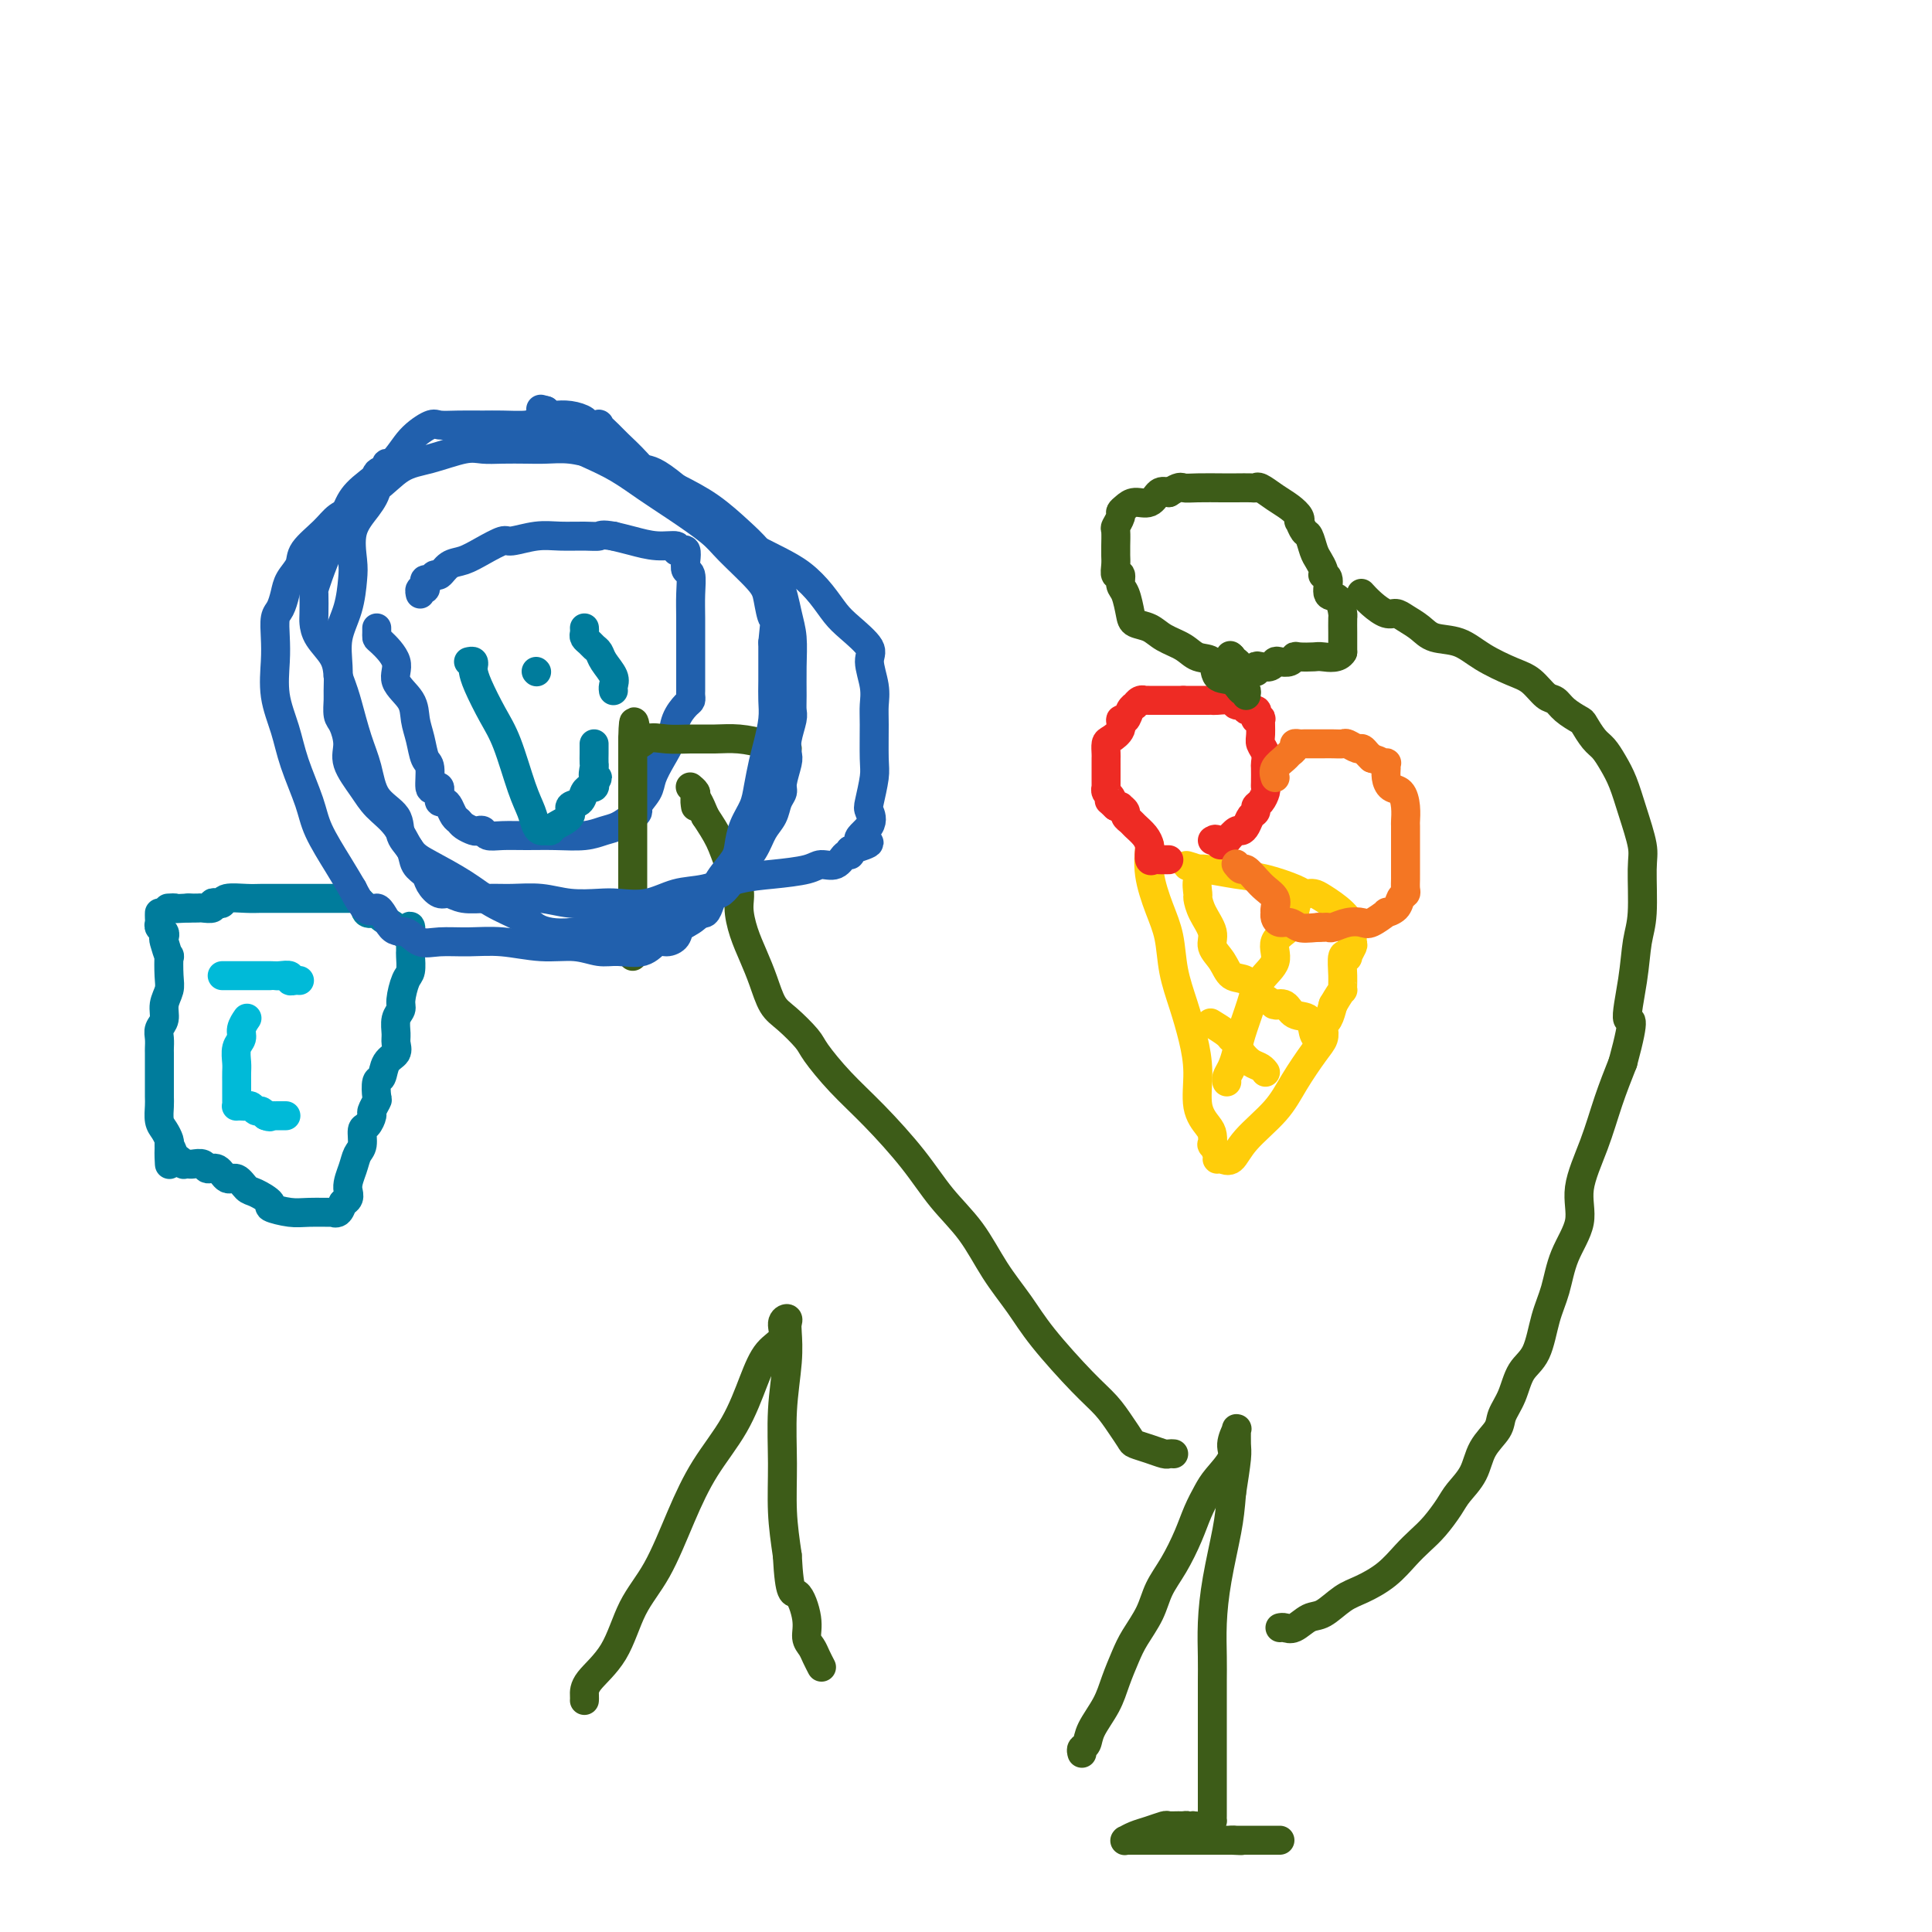 <svg viewBox='0 0 400 400' version='1.1' xmlns='http://www.w3.org/2000/svg' xmlns:xlink='http://www.w3.org/1999/xlink'><g fill='none' stroke='#007C9C' stroke-width='6' stroke-linecap='round' stroke-linejoin='round'><path d='M33,189c-0.008,0.334 -0.016,0.667 0,1c0.016,0.333 0.056,0.664 0,1c-0.056,0.336 -0.207,0.677 0,1c0.207,0.323 0.774,0.629 1,1c0.226,0.371 0.113,0.806 0,1c-0.113,0.194 -0.225,0.148 0,1c0.225,0.852 0.788,2.601 1,3c0.212,0.399 0.072,-0.553 0,0c-0.072,0.553 -0.076,2.609 0,4c0.076,1.391 0.230,2.116 0,3c-0.230,0.884 -0.846,1.929 -1,3c-0.154,1.071 0.155,2.170 0,3c-0.155,0.830 -0.774,1.391 -1,2c-0.226,0.609 -0.061,1.266 0,2c0.061,0.734 0.016,1.547 0,2c-0.016,0.453 -0.004,0.548 0,1c0.004,0.452 0.001,1.261 0,2c-0.001,0.739 -0.001,1.409 0,2c0.001,0.591 0.003,1.103 0,2c-0.003,0.897 -0.011,2.181 0,3c0.011,0.819 0.042,1.175 0,2c-0.042,0.825 -0.155,2.118 0,3c0.155,0.882 0.580,1.353 1,2c0.420,0.647 0.834,1.471 1,2c0.166,0.529 0.083,0.765 0,1'/><path d='M35,237c0.260,7.603 -0.089,2.612 0,1c0.089,-1.612 0.616,0.157 1,1c0.384,0.843 0.627,0.762 1,1c0.373,0.238 0.878,0.795 1,1c0.122,0.205 -0.137,0.059 0,0c0.137,-0.059 0.670,-0.032 1,0c0.330,0.032 0.459,0.069 1,0c0.541,-0.069 1.496,-0.245 2,0c0.504,0.245 0.558,0.910 1,1c0.442,0.090 1.271,-0.394 2,0c0.729,0.394 1.356,1.668 2,2c0.644,0.332 1.304,-0.276 2,0c0.696,0.276 1.428,1.437 2,2c0.572,0.563 0.982,0.529 2,1c1.018,0.471 2.642,1.447 3,2c0.358,0.553 -0.550,0.684 0,1c0.550,0.316 2.557,0.818 4,1c1.443,0.182 2.323,0.043 4,0c1.677,-0.043 4.150,0.009 5,0c0.850,-0.009 0.075,-0.079 0,0c-0.075,0.079 0.550,0.308 1,0c0.450,-0.308 0.725,-1.154 1,-2'/><path d='M71,249c1.879,-0.790 1.077,-1.763 1,-3c-0.077,-1.237 0.570,-2.736 1,-4c0.430,-1.264 0.641,-2.293 1,-3c0.359,-0.707 0.866,-1.091 1,-2c0.134,-0.909 -0.104,-2.342 0,-3c0.104,-0.658 0.550,-0.541 1,-1c0.450,-0.459 0.904,-1.493 1,-2c0.096,-0.507 -0.167,-0.487 0,-1c0.167,-0.513 0.765,-1.559 1,-2c0.235,-0.441 0.109,-0.278 0,-1c-0.109,-0.722 -0.201,-2.329 0,-3c0.201,-0.671 0.695,-0.405 1,-1c0.305,-0.595 0.420,-2.050 1,-3c0.580,-0.950 1.623,-1.396 2,-2c0.377,-0.604 0.086,-1.367 0,-2c-0.086,-0.633 0.032,-1.136 0,-2c-0.032,-0.864 -0.215,-2.089 0,-3c0.215,-0.911 0.828,-1.509 1,-2c0.172,-0.491 -0.098,-0.877 0,-2c0.098,-1.123 0.562,-2.983 1,-4c0.438,-1.017 0.849,-1.191 1,-2c0.151,-0.809 0.040,-2.255 0,-3c-0.040,-0.745 -0.011,-0.791 0,-1c0.011,-0.209 0.003,-0.582 0,-1c-0.003,-0.418 -0.001,-0.882 0,-1c0.001,-0.118 0.000,0.109 0,0c-0.000,-0.109 -0.000,-0.555 0,-1'/><path d='M85,194c0.312,-3.906 -0.407,-1.672 -1,-1c-0.593,0.672 -1.061,-0.219 -2,-1c-0.939,-0.781 -2.350,-1.453 -3,-2c-0.650,-0.547 -0.538,-0.970 -1,-1c-0.462,-0.030 -1.498,0.332 -2,0c-0.502,-0.332 -0.469,-1.357 -1,-2c-0.531,-0.643 -1.626,-0.904 -2,-1c-0.374,-0.096 -0.029,-0.026 0,0c0.029,0.026 -0.260,0.007 -1,0c-0.740,-0.007 -1.930,-0.002 -3,0c-1.070,0.002 -2.019,0.000 -3,0c-0.981,-0.000 -1.993,0.000 -3,0c-1.007,-0.000 -2.007,-0.001 -3,0c-0.993,0.001 -1.978,0.004 -3,0c-1.022,-0.004 -2.080,-0.015 -3,0c-0.920,0.015 -1.701,0.056 -3,0c-1.299,-0.056 -3.117,-0.207 -4,0c-0.883,0.207 -0.832,0.774 -1,1c-0.168,0.226 -0.555,0.113 -1,0c-0.445,-0.113 -0.948,-0.226 -1,0c-0.052,0.226 0.347,0.793 0,1c-0.347,0.207 -1.440,0.056 -2,0c-0.560,-0.056 -0.589,-0.016 -1,0c-0.411,0.016 -1.206,0.008 -2,0'/><path d='M39,188c-5.881,0.310 -3.583,0.083 -3,0c0.583,-0.083 -0.548,-0.024 -1,0c-0.452,0.024 -0.226,0.012 0,0'/></g>
<g fill='none' stroke='#00BAD8' stroke-width='6' stroke-linecap='round' stroke-linejoin='round'><path d='M46,202c0.467,-0.000 0.934,-0.000 1,0c0.066,0.000 -0.269,0.000 0,0c0.269,-0.000 1.144,-0.000 2,0c0.856,0.000 1.695,0.000 2,0c0.305,-0.000 0.075,-0.001 1,0c0.925,0.001 3.003,0.004 4,0c0.997,-0.004 0.911,-0.015 1,0c0.089,0.015 0.353,0.057 1,0c0.647,-0.057 1.676,-0.211 2,0c0.324,0.211 -0.057,0.789 0,1c0.057,0.211 0.551,0.057 1,0c0.449,-0.057 0.852,-0.015 1,0c0.148,0.015 0.042,0.004 0,0c-0.042,-0.004 -0.021,-0.002 0,0'/><path d='M51,211c0.121,-0.176 0.243,-0.353 0,0c-0.243,0.353 -0.850,1.235 -1,2c-0.150,0.765 0.156,1.414 0,2c-0.156,0.586 -0.774,1.111 -1,2c-0.226,0.889 -0.061,2.143 0,3c0.061,0.857 0.016,1.315 0,2c-0.016,0.685 -0.005,1.595 0,2c0.005,0.405 0.004,0.305 0,1c-0.004,0.695 -0.012,2.187 0,3c0.012,0.813 0.045,0.949 0,1c-0.045,0.051 -0.167,0.018 0,0c0.167,-0.018 0.622,-0.020 1,0c0.378,0.020 0.679,0.060 1,0c0.321,-0.060 0.663,-0.222 1,0c0.337,0.222 0.668,0.829 1,1c0.332,0.171 0.666,-0.094 1,0c0.334,0.094 0.667,0.547 1,1'/><path d='M55,231c1.162,0.464 1.068,0.124 1,0c-0.068,-0.124 -0.111,-0.033 0,0c0.111,0.033 0.376,0.009 1,0c0.624,-0.009 1.607,-0.003 2,0c0.393,0.003 0.197,0.001 0,0'/></g>
<g fill='none' stroke='#2160AD' stroke-width='6' stroke-linecap='round' stroke-linejoin='round'><path d='M78,130c0.004,0.314 0.009,0.628 0,1c-0.009,0.372 -0.030,0.801 0,1c0.030,0.199 0.112,0.167 1,1c0.888,0.833 2.581,2.532 3,4c0.419,1.468 -0.435,2.705 0,4c0.435,1.295 2.159,2.648 3,4c0.841,1.352 0.799,2.703 1,4c0.201,1.297 0.645,2.540 1,4c0.355,1.460 0.621,3.136 1,4c0.379,0.864 0.872,0.914 1,2c0.128,1.086 -0.109,3.208 0,4c0.109,0.792 0.564,0.255 1,0c0.436,-0.255 0.852,-0.226 1,0c0.148,0.226 0.029,0.651 0,1c-0.029,0.349 0.034,0.622 0,1c-0.034,0.378 -0.163,0.861 0,1c0.163,0.139 0.620,-0.065 1,0c0.380,0.065 0.683,0.399 1,1c0.317,0.601 0.648,1.468 1,2c0.352,0.532 0.725,0.730 1,1c0.275,0.270 0.454,0.612 1,1c0.546,0.388 1.460,0.822 2,1c0.540,0.178 0.705,0.100 1,0c0.295,-0.100 0.720,-0.223 1,0c0.280,0.223 0.416,0.793 1,1c0.584,0.207 1.615,0.052 3,0c1.385,-0.052 3.122,-0.002 5,0c1.878,0.002 3.895,-0.044 6,0c2.105,0.044 4.296,0.177 6,0c1.704,-0.177 2.920,-0.663 4,-1c1.080,-0.337 2.023,-0.525 3,-1c0.977,-0.475 1.989,-1.238 3,-2'/><path d='M131,169c1.662,-0.925 0.816,-1.237 1,-2c0.184,-0.763 1.396,-1.978 2,-3c0.604,-1.022 0.599,-1.850 1,-3c0.401,-1.150 1.207,-2.623 2,-4c0.793,-1.377 1.571,-2.659 2,-4c0.429,-1.341 0.507,-2.741 1,-4c0.493,-1.259 1.400,-2.379 2,-3c0.600,-0.621 0.893,-0.745 1,-1c0.107,-0.255 0.029,-0.642 0,-1c-0.029,-0.358 -0.008,-0.688 0,-1c0.008,-0.312 0.002,-0.606 0,-1c-0.002,-0.394 -0.001,-0.887 0,-2c0.001,-1.113 0.001,-2.845 0,-4c-0.001,-1.155 -0.004,-1.734 0,-3c0.004,-1.266 0.015,-3.220 0,-5c-0.015,-1.780 -0.056,-3.384 0,-5c0.056,-1.616 0.209,-3.242 0,-4c-0.209,-0.758 -0.778,-0.647 -1,-1c-0.222,-0.353 -0.095,-1.170 0,-2c0.095,-0.830 0.158,-1.672 0,-2c-0.158,-0.328 -0.538,-0.144 -1,0c-0.462,0.144 -1.008,0.246 -1,0c0.008,-0.246 0.569,-0.839 0,-1c-0.569,-0.161 -2.269,0.111 -4,0c-1.731,-0.111 -3.495,-0.603 -5,-1c-1.505,-0.397 -2.753,-0.698 -4,-1'/><path d='M127,111c-2.574,-0.463 -2.507,-0.120 -3,0c-0.493,0.120 -1.544,0.017 -3,0c-1.456,-0.017 -3.316,0.054 -5,0c-1.684,-0.054 -3.192,-0.232 -5,0c-1.808,0.232 -3.916,0.873 -5,1c-1.084,0.127 -1.145,-0.259 -2,0c-0.855,0.259 -2.505,1.165 -4,2c-1.495,0.835 -2.834,1.601 -4,2c-1.166,0.399 -2.158,0.432 -3,1c-0.842,0.568 -1.532,1.672 -2,2c-0.468,0.328 -0.713,-0.118 -1,0c-0.287,0.118 -0.617,0.801 -1,1c-0.383,0.199 -0.821,-0.087 -1,0c-0.179,0.087 -0.101,0.545 0,1c0.101,0.455 0.223,0.905 0,1c-0.223,0.095 -0.791,-0.167 -1,0c-0.209,0.167 -0.060,0.762 0,1c0.060,0.238 0.030,0.119 0,0'/></g>
<g fill='none' stroke='#007C9C' stroke-width='6' stroke-linecap='round' stroke-linejoin='round'><path d='M97,137c0.420,-0.096 0.839,-0.193 1,0c0.161,0.193 0.062,0.675 0,1c-0.062,0.325 -0.088,0.491 0,1c0.088,0.509 0.289,1.360 1,3c0.711,1.640 1.931,4.068 3,6c1.069,1.932 1.988,3.369 3,6c1.012,2.631 2.116,6.456 3,9c0.884,2.544 1.547,3.807 2,5c0.453,1.193 0.696,2.318 1,3c0.304,0.682 0.668,0.923 1,1c0.332,0.077 0.633,-0.011 1,0c0.367,0.011 0.799,0.120 1,0c0.201,-0.120 0.172,-0.470 1,-1c0.828,-0.530 2.513,-1.242 3,-2c0.487,-0.758 -0.224,-1.562 0,-2c0.224,-0.438 1.384,-0.509 2,-1c0.616,-0.491 0.687,-1.402 1,-2c0.313,-0.598 0.867,-0.882 1,-1c0.133,-0.118 -0.157,-0.070 0,0c0.157,0.070 0.759,0.163 1,0c0.241,-0.163 0.120,-0.581 0,-1'/><path d='M123,162c1.392,-1.661 0.373,-0.812 0,-1c-0.373,-0.188 -0.100,-1.413 0,-2c0.100,-0.587 0.027,-0.536 0,-1c-0.027,-0.464 -0.007,-1.444 0,-2c0.007,-0.556 0.002,-0.688 0,-1c-0.002,-0.312 -0.001,-0.803 0,-1c0.001,-0.197 0.000,-0.098 0,0'/><path d='M121,130c0.024,0.333 0.048,0.666 0,1c-0.048,0.334 -0.169,0.669 0,1c0.169,0.331 0.627,0.659 1,1c0.373,0.341 0.660,0.697 1,1c0.340,0.303 0.732,0.554 1,1c0.268,0.446 0.412,1.086 1,2c0.588,0.914 1.622,2.101 2,3c0.378,0.899 0.102,1.511 0,2c-0.102,0.489 -0.029,0.854 0,1c0.029,0.146 0.015,0.073 0,0'/><path d='M111,139c0.000,0.000 0.100,0.100 0.1,0.1'/></g>
<g fill='none' stroke='#FFCD0A' stroke-width='6' stroke-linecap='round' stroke-linejoin='round'><path d='M238,175c-0.012,0.527 -0.024,1.055 0,1c0.024,-0.055 0.086,-0.691 0,0c-0.086,0.691 -0.318,2.710 0,5c0.318,2.290 1.188,4.851 2,7c0.812,2.149 1.567,3.885 2,6c0.433,2.115 0.545,4.610 1,7c0.455,2.390 1.253,4.675 2,7c0.747,2.325 1.444,4.691 2,7c0.556,2.309 0.972,4.560 1,7c0.028,2.440 -0.333,5.069 0,7c0.333,1.931 1.361,3.165 2,4c0.639,0.835 0.889,1.271 1,2c0.111,0.729 0.085,1.750 0,2c-0.085,0.250 -0.227,-0.270 0,0c0.227,0.270 0.823,1.330 1,2c0.177,0.670 -0.066,0.950 0,1c0.066,0.050 0.442,-0.130 1,0c0.558,0.130 1.297,0.568 2,0c0.703,-0.568 1.369,-2.144 3,-4c1.631,-1.856 4.227,-3.992 6,-6c1.773,-2.008 2.723,-3.886 4,-6c1.277,-2.114 2.881,-4.463 4,-6c1.119,-1.537 1.753,-2.263 2,-3c0.247,-0.737 0.107,-1.486 0,-2c-0.107,-0.514 -0.183,-0.792 0,-1c0.183,-0.208 0.624,-0.345 1,-1c0.376,-0.655 0.688,-1.827 1,-3'/><path d='M276,208c2.305,-3.965 2.067,-2.879 2,-3c-0.067,-0.121 0.039,-1.451 0,-3c-0.039,-1.549 -0.221,-3.317 0,-4c0.221,-0.683 0.844,-0.282 1,0c0.156,0.282 -0.155,0.444 0,0c0.155,-0.444 0.775,-1.493 1,-2c0.225,-0.507 0.056,-0.470 0,-1c-0.056,-0.530 -0.000,-1.627 0,-2c0.000,-0.373 -0.055,-0.023 0,0c0.055,0.023 0.221,-0.281 0,-1c-0.221,-0.719 -0.829,-1.853 -2,-3c-1.171,-1.147 -2.905,-2.307 -4,-3c-1.095,-0.693 -1.550,-0.920 -2,-1c-0.450,-0.080 -0.895,-0.014 -1,0c-0.105,0.014 0.130,-0.023 0,0c-0.130,0.023 -0.626,0.108 -1,0c-0.374,-0.108 -0.626,-0.407 -2,-1c-1.374,-0.593 -3.871,-1.479 -6,-2c-2.129,-0.521 -3.891,-0.675 -6,-1c-2.109,-0.325 -4.565,-0.819 -6,-1c-1.435,-0.181 -1.848,-0.049 -2,0c-0.152,0.049 -0.043,0.014 0,0c0.043,-0.014 0.022,-0.007 0,0'/><path d='M248,180c-4.641,-1.467 -1.242,-0.634 0,0c1.242,0.634 0.327,1.068 0,2c-0.327,0.932 -0.065,2.360 0,3c0.065,0.640 -0.067,0.491 0,1c0.067,0.509 0.335,1.674 1,3c0.665,1.326 1.728,2.812 2,4c0.272,1.188 -0.248,2.079 0,3c0.248,0.921 1.265,1.872 2,3c0.735,1.128 1.188,2.432 2,3c0.812,0.568 1.981,0.402 3,1c1.019,0.598 1.887,1.962 3,3c1.113,1.038 2.471,1.749 3,2c0.529,0.251 0.229,0.040 0,0c-0.229,-0.040 -0.388,0.091 0,0c0.388,-0.091 1.323,-0.403 2,0c0.677,0.403 1.096,1.519 2,2c0.904,0.481 2.294,0.325 3,1c0.706,0.675 0.729,2.182 1,3c0.271,0.818 0.792,0.948 1,1c0.208,0.052 0.104,0.026 0,0'/><path d='M251,212c-0.318,-0.195 -0.636,-0.390 0,0c0.636,0.390 2.225,1.364 3,2c0.775,0.636 0.735,0.934 1,1c0.265,0.066 0.834,-0.099 1,0c0.166,0.099 -0.071,0.461 0,1c0.071,0.539 0.450,1.255 1,2c0.550,0.745 1.271,1.519 2,2c0.729,0.481 1.465,0.668 2,1c0.535,0.332 0.867,0.809 1,1c0.133,0.191 0.066,0.095 0,0'/><path d='M269,185c-0.029,0.102 -0.058,0.203 0,0c0.058,-0.203 0.204,-0.712 0,0c-0.204,0.712 -0.758,2.643 -1,4c-0.242,1.357 -0.172,2.139 -1,3c-0.828,0.861 -2.554,1.801 -3,3c-0.446,1.199 0.389,2.656 0,4c-0.389,1.344 -2.002,2.576 -3,4c-0.998,1.424 -1.381,3.039 -2,5c-0.619,1.961 -1.472,4.266 -2,6c-0.528,1.734 -0.730,2.895 -1,4c-0.270,1.105 -0.608,2.152 -1,3c-0.392,0.848 -0.836,1.498 -1,2c-0.164,0.502 -0.047,0.858 0,1c0.047,0.142 0.023,0.071 0,0'/></g>
<g fill='none' stroke='#EE2B24' stroke-width='6' stroke-linecap='round' stroke-linejoin='round'><path d='M242,178c-0.332,-0.004 -0.663,-0.009 -1,0c-0.337,0.009 -0.679,0.030 -1,0c-0.321,-0.030 -0.622,-0.113 -1,0c-0.378,0.113 -0.833,0.420 -1,0c-0.167,-0.420 -0.047,-1.568 0,-2c0.047,-0.432 0.020,-0.147 0,0c-0.020,0.147 -0.032,0.156 0,0c0.032,-0.156 0.110,-0.476 0,-1c-0.110,-0.524 -0.407,-1.254 -1,-2c-0.593,-0.746 -1.483,-1.510 -2,-2c-0.517,-0.490 -0.659,-0.706 -1,-1c-0.341,-0.294 -0.879,-0.667 -1,-1c-0.121,-0.333 0.174,-0.625 0,-1c-0.174,-0.375 -0.816,-0.832 -1,-1c-0.184,-0.168 0.090,-0.048 0,0c-0.090,0.048 -0.545,0.024 -1,0'/><path d='M231,167c-1.944,-1.879 -1.306,-1.076 -1,-1c0.306,0.076 0.278,-0.573 0,-1c-0.278,-0.427 -0.807,-0.630 -1,-1c-0.193,-0.370 -0.052,-0.907 0,-1c0.052,-0.093 0.014,0.259 0,0c-0.014,-0.259 -0.004,-1.131 0,-2c0.004,-0.869 0.001,-1.737 0,-2c-0.001,-0.263 -0.001,0.080 0,0c0.001,-0.080 0.002,-0.584 0,-1c-0.002,-0.416 -0.007,-0.744 0,-1c0.007,-0.256 0.025,-0.441 0,-1c-0.025,-0.559 -0.095,-1.493 0,-2c0.095,-0.507 0.354,-0.587 1,-1c0.646,-0.413 1.680,-1.158 2,-2c0.320,-0.842 -0.073,-1.780 0,-2c0.073,-0.220 0.611,0.277 1,0c0.389,-0.277 0.630,-1.328 1,-2c0.370,-0.672 0.868,-0.965 1,-1c0.132,-0.035 -0.104,0.187 0,0c0.104,-0.187 0.547,-0.782 1,-1c0.453,-0.218 0.916,-0.058 1,0c0.084,0.058 -0.210,0.016 0,0c0.210,-0.016 0.924,-0.004 1,0c0.076,0.004 -0.485,0.001 0,0c0.485,-0.001 2.015,-0.000 3,0c0.985,0.000 1.424,0.000 2,0c0.576,-0.000 1.288,-0.000 2,0'/><path d='M245,145c1.813,0.000 1.846,0.000 2,0c0.154,-0.000 0.430,-0.001 1,0c0.570,0.001 1.432,0.004 2,0c0.568,-0.004 0.840,-0.016 1,0c0.160,0.016 0.209,0.061 1,0c0.791,-0.061 2.325,-0.227 3,0c0.675,0.227 0.493,0.848 1,1c0.507,0.152 1.704,-0.166 2,0c0.296,0.166 -0.309,0.816 0,1c0.309,0.184 1.533,-0.097 2,0c0.467,0.097 0.178,0.572 0,1c-0.178,0.428 -0.245,0.811 0,1c0.245,0.189 0.801,0.186 1,0c0.199,-0.186 0.039,-0.554 0,0c-0.039,0.554 0.042,2.030 0,3c-0.042,0.970 -0.207,1.433 0,2c0.207,0.567 0.787,1.237 1,2c0.213,0.763 0.058,1.618 0,2c-0.058,0.382 -0.018,0.291 0,1c0.018,0.709 0.015,2.217 0,3c-0.015,0.783 -0.042,0.840 0,1c0.042,0.160 0.152,0.423 0,1c-0.152,0.577 -0.565,1.467 -1,2c-0.435,0.533 -0.890,0.707 -1,1c-0.110,0.293 0.126,0.704 0,1c-0.126,0.296 -0.614,0.477 -1,1c-0.386,0.523 -0.671,1.388 -1,2c-0.329,0.612 -0.704,0.973 -1,1c-0.296,0.027 -0.513,-0.278 -1,0c-0.487,0.278 -1.243,1.139 -2,2'/><path d='M254,174c-1.631,1.857 -1.708,0.500 -2,0c-0.292,-0.500 -0.798,-0.143 -1,0c-0.202,0.143 -0.101,0.071 0,0'/></g>
<g fill='none' stroke='#F47623' stroke-width='6' stroke-linecap='round' stroke-linejoin='round'><path d='M264,161c-0.205,-0.643 -0.409,-1.286 0,-2c0.409,-0.714 1.433,-1.498 2,-2c0.567,-0.502 0.677,-0.723 1,-1c0.323,-0.277 0.860,-0.610 1,-1c0.140,-0.390 -0.117,-0.837 0,-1c0.117,-0.163 0.609,-0.044 1,0c0.391,0.044 0.681,0.012 1,0c0.319,-0.012 0.665,-0.003 1,0c0.335,0.003 0.657,0.001 1,0c0.343,-0.001 0.707,-0.001 1,0c0.293,0.001 0.516,0.004 1,0c0.484,-0.004 1.229,-0.016 2,0c0.771,0.016 1.569,0.060 2,0c0.431,-0.060 0.497,-0.223 1,0c0.503,0.223 1.444,0.833 2,1c0.556,0.167 0.727,-0.109 1,0c0.273,0.109 0.650,0.603 1,1c0.350,0.397 0.675,0.699 1,1'/><path d='M284,157c2.403,0.688 1.911,0.908 2,1c0.089,0.092 0.758,0.056 1,0c0.242,-0.056 0.057,-0.133 0,0c-0.057,0.133 0.013,0.475 0,1c-0.013,0.525 -0.109,1.234 0,2c0.109,0.766 0.421,1.590 1,2c0.579,0.410 1.423,0.407 2,1c0.577,0.593 0.887,1.783 1,3c0.113,1.217 0.030,2.463 0,3c-0.030,0.537 -0.008,0.366 0,1c0.008,0.634 0.002,2.072 0,3c-0.002,0.928 -0.001,1.347 0,2c0.001,0.653 -0.000,1.541 0,2c0.000,0.459 0.001,0.490 0,1c-0.001,0.510 -0.004,1.498 0,2c0.004,0.502 0.013,0.519 0,1c-0.013,0.481 -0.050,1.425 0,2c0.050,0.575 0.188,0.779 0,1c-0.188,0.221 -0.701,0.459 -1,1c-0.299,0.541 -0.383,1.385 -1,2c-0.617,0.615 -1.767,1.001 -2,1c-0.233,-0.001 0.453,-0.389 0,0c-0.453,0.389 -2.044,1.554 -3,2c-0.956,0.446 -1.278,0.172 -2,0c-0.722,-0.172 -1.843,-0.242 -3,0c-1.157,0.242 -2.351,0.797 -3,1c-0.649,0.203 -0.752,0.055 -1,0c-0.248,-0.055 -0.642,-0.016 -1,0c-0.358,0.016 -0.679,0.008 -1,0'/><path d='M273,192c-2.514,0.219 -3.301,0.265 -4,0c-0.699,-0.265 -1.312,-0.841 -2,-1c-0.688,-0.159 -1.453,0.099 -2,0c-0.547,-0.099 -0.877,-0.554 -1,-1c-0.123,-0.446 -0.039,-0.882 0,-1c0.039,-0.118 0.033,0.082 0,0c-0.033,-0.082 -0.093,-0.447 0,-1c0.093,-0.553 0.337,-1.296 0,-2c-0.337,-0.704 -1.257,-1.369 -2,-2c-0.743,-0.631 -1.310,-1.227 -2,-2c-0.690,-0.773 -1.505,-1.723 -2,-2c-0.495,-0.277 -0.672,0.118 -1,0c-0.328,-0.118 -0.808,-0.748 -1,-1c-0.192,-0.252 -0.096,-0.126 0,0'/></g>
<g fill='none' stroke='#3D5C18' stroke-width='6' stroke-linecap='round' stroke-linejoin='round'><path d='M258,144c0.076,-0.481 0.152,-0.963 0,-1c-0.152,-0.037 -0.533,0.370 -1,0c-0.467,-0.370 -1.019,-1.517 -2,-2c-0.981,-0.483 -2.391,-0.303 -3,-1c-0.609,-0.697 -0.417,-2.270 -1,-3c-0.583,-0.730 -1.943,-0.615 -3,-1c-1.057,-0.385 -1.813,-1.270 -3,-2c-1.187,-0.730 -2.804,-1.305 -4,-2c-1.196,-0.695 -1.971,-1.508 -3,-2c-1.029,-0.492 -2.313,-0.662 -3,-1c-0.687,-0.338 -0.776,-0.846 -1,-2c-0.224,-1.154 -0.582,-2.956 -1,-4c-0.418,-1.044 -0.897,-1.330 -1,-2c-0.103,-0.670 0.168,-1.724 0,-2c-0.168,-0.276 -0.777,0.226 -1,0c-0.223,-0.226 -0.059,-1.182 0,-2c0.059,-0.818 0.015,-1.499 0,-2c-0.015,-0.501 -0.000,-0.820 0,-1c0.000,-0.180 -0.015,-0.219 0,-1c0.015,-0.781 0.059,-2.303 0,-3c-0.059,-0.697 -0.221,-0.569 0,-1c0.221,-0.431 0.825,-1.420 1,-2c0.175,-0.580 -0.081,-0.751 0,-1c0.081,-0.249 0.497,-0.575 1,-1c0.503,-0.425 1.094,-0.949 2,-1c0.906,-0.051 2.129,0.371 3,0c0.871,-0.371 1.392,-1.535 2,-2c0.608,-0.465 1.304,-0.233 2,0'/><path d='M242,102c2.271,-1.464 2.447,-1.124 3,-1c0.553,0.124 1.482,0.034 3,0c1.518,-0.034 3.623,-0.011 5,0c1.377,0.011 2.024,0.009 3,0c0.976,-0.009 2.281,-0.025 3,0c0.719,0.025 0.851,0.090 1,0c0.149,-0.090 0.313,-0.335 1,0c0.687,0.335 1.896,1.251 3,2c1.104,0.749 2.103,1.332 3,2c0.897,0.668 1.693,1.420 2,2c0.307,0.580 0.124,0.988 0,1c-0.124,0.012 -0.188,-0.373 0,0c0.188,0.373 0.628,1.504 1,2c0.372,0.496 0.674,0.357 1,1c0.326,0.643 0.675,2.067 1,3c0.325,0.933 0.627,1.375 1,2c0.373,0.625 0.816,1.432 1,2c0.184,0.568 0.108,0.895 0,1c-0.108,0.105 -0.250,-0.013 0,0c0.250,0.013 0.890,0.158 1,1c0.110,0.842 -0.310,2.380 0,3c0.310,0.620 1.351,0.323 2,1c0.649,0.677 0.906,2.328 1,3c0.094,0.672 0.025,0.365 0,1c-0.025,0.635 -0.007,2.212 0,3c0.007,0.788 0.002,0.789 0,1c-0.002,0.211 -0.000,0.634 0,1c0.000,0.366 0.000,0.676 0,1c-0.000,0.324 -0.000,0.662 0,1'/><path d='M278,135c-0.830,1.465 -2.904,1.128 -4,1c-1.096,-0.128 -1.215,-0.048 -2,0c-0.785,0.048 -2.238,0.064 -3,0c-0.762,-0.064 -0.833,-0.210 -1,0c-0.167,0.210 -0.430,0.774 -1,1c-0.570,0.226 -1.449,0.112 -2,0c-0.551,-0.112 -0.775,-0.222 -1,0c-0.225,0.222 -0.451,0.777 -1,1c-0.549,0.223 -1.421,0.114 -2,0c-0.579,-0.114 -0.866,-0.235 -1,0c-0.134,0.235 -0.117,0.824 0,1c0.117,0.176 0.332,-0.061 0,0c-0.332,0.061 -1.213,0.418 -2,0c-0.787,-0.418 -1.481,-1.613 -2,-2c-0.519,-0.387 -0.863,0.032 -1,0c-0.137,-0.032 -0.069,-0.516 0,-1'/><path d='M255,136c-0.500,-0.500 -0.250,-0.250 0,0'/><path d='M121,352c-0.004,0.055 -0.008,0.109 0,0c0.008,-0.109 0.027,-0.383 0,-1c-0.027,-0.617 -0.101,-1.578 1,-3c1.101,-1.422 3.377,-3.304 5,-6c1.623,-2.696 2.594,-6.205 4,-9c1.406,-2.795 3.247,-4.875 5,-8c1.753,-3.125 3.416,-7.295 5,-11c1.584,-3.705 3.087,-6.945 5,-10c1.913,-3.055 4.235,-5.925 6,-9c1.765,-3.075 2.974,-6.355 4,-9c1.026,-2.645 1.869,-4.653 3,-6c1.131,-1.347 2.552,-2.032 3,-3c0.448,-0.968 -0.075,-2.220 0,-3c0.075,-0.780 0.748,-1.088 1,-1c0.252,0.088 0.082,0.571 0,1c-0.082,0.429 -0.075,0.803 0,2c0.075,1.197 0.219,3.216 0,6c-0.219,2.784 -0.801,6.334 -1,10c-0.199,3.666 -0.015,7.449 0,11c0.015,3.551 -0.139,6.872 0,10c0.139,3.128 0.569,6.064 1,9'/><path d='M163,322c0.483,8.992 1.190,7.473 2,8c0.810,0.527 1.723,3.101 2,5c0.277,1.899 -0.084,3.122 0,4c0.084,0.878 0.611,1.412 1,2c0.389,0.588 0.640,1.230 1,2c0.360,0.770 0.828,1.669 1,2c0.172,0.331 0.049,0.095 0,0c-0.049,-0.095 -0.025,-0.047 0,0'/><path d='M224,363c-0.104,-0.368 -0.208,-0.736 0,-1c0.208,-0.264 0.727,-0.422 1,-1c0.273,-0.578 0.298,-1.574 1,-3c0.702,-1.426 2.079,-3.283 3,-5c0.921,-1.717 1.387,-3.295 2,-5c0.613,-1.705 1.374,-3.539 2,-5c0.626,-1.461 1.116,-2.550 2,-4c0.884,-1.450 2.162,-3.262 3,-5c0.838,-1.738 1.236,-3.403 2,-5c0.764,-1.597 1.894,-3.126 3,-5c1.106,-1.874 2.189,-4.095 3,-6c0.811,-1.905 1.351,-3.496 2,-5c0.649,-1.504 1.407,-2.922 2,-4c0.593,-1.078 1.020,-1.815 2,-3c0.980,-1.185 2.511,-2.818 3,-4c0.489,-1.182 -0.065,-1.915 0,-3c0.065,-1.085 0.750,-2.523 1,-3c0.250,-0.477 0.064,0.008 0,0c-0.064,-0.008 -0.007,-0.507 0,0c0.007,0.507 -0.037,2.021 0,3c0.037,0.979 0.153,1.423 0,3c-0.153,1.577 -0.577,4.289 -1,7'/><path d='M255,309c-0.276,3.337 -0.466,5.179 -1,8c-0.534,2.821 -1.411,6.622 -2,10c-0.589,3.378 -0.890,6.333 -1,9c-0.110,2.667 -0.030,5.046 0,7c0.030,1.954 0.008,3.482 0,5c-0.008,1.518 -0.002,3.026 0,4c0.002,0.974 0.001,1.415 0,2c-0.001,0.585 -0.000,1.313 0,2c0.000,0.687 0.000,1.334 0,2c-0.000,0.666 -0.000,1.352 0,2c0.000,0.648 0.000,1.259 0,2c-0.000,0.741 -0.000,1.612 0,2c0.000,0.388 0.000,0.291 0,1c-0.000,0.709 -0.000,2.222 0,3c0.000,0.778 0.000,0.820 0,1c-0.000,0.180 -0.000,0.496 0,1c0.000,0.504 0.000,1.195 0,2c-0.000,0.805 -0.000,1.722 0,2c0.000,0.278 0.000,-0.084 0,0c-0.000,0.084 -0.002,0.615 0,1c0.002,0.385 0.006,0.625 0,1c-0.006,0.375 -0.022,0.884 0,1c0.022,0.116 0.083,-0.161 0,0c-0.083,0.161 -0.309,0.760 -1,1c-0.691,0.240 -1.845,0.120 -3,0'/><path d='M247,378c-0.793,0.464 -0.774,0.123 -1,0c-0.226,-0.123 -0.696,-0.030 -1,0c-0.304,0.030 -0.441,-0.003 -1,0c-0.559,0.003 -1.541,0.043 -2,0c-0.459,-0.043 -0.396,-0.169 -1,0c-0.604,0.169 -1.875,0.634 -3,1c-1.125,0.366 -2.102,0.634 -3,1c-0.898,0.366 -1.716,0.830 -2,1c-0.284,0.170 -0.035,0.046 0,0c0.035,-0.046 -0.144,-0.012 0,0c0.144,0.012 0.610,0.003 1,0c0.390,-0.003 0.704,-0.001 1,0c0.296,0.001 0.575,0.000 1,0c0.425,-0.000 0.997,-0.000 2,0c1.003,0.000 2.437,0.000 4,0c1.563,-0.000 3.254,-0.000 5,0c1.746,0.000 3.547,0.000 5,0c1.453,-0.000 2.558,-0.000 3,0c0.442,0.000 0.221,0.000 0,0'/><path d='M255,381c3.345,0.155 1.708,0.041 1,0c-0.708,-0.041 -0.488,-0.011 0,0c0.488,0.011 1.244,0.003 2,0c0.756,-0.003 1.513,-0.001 2,0c0.487,0.001 0.704,0.000 1,0c0.296,-0.000 0.672,-0.000 1,0c0.328,0.000 0.610,0.000 1,0c0.390,-0.000 0.888,-0.000 1,0c0.112,0.000 -0.162,0.000 0,0c0.162,-0.000 0.761,-0.000 1,0c0.239,0.000 0.120,0.000 0,0'/><path d='M265,337c0.270,-0.058 0.540,-0.117 1,0c0.460,0.117 1.111,0.408 2,0c0.889,-0.408 2.015,-1.515 3,-2c0.985,-0.485 1.828,-0.349 3,-1c1.172,-0.651 2.673,-2.089 4,-3c1.327,-0.911 2.480,-1.296 4,-2c1.520,-0.704 3.408,-1.729 5,-3c1.592,-1.271 2.886,-2.790 4,-4c1.114,-1.210 2.046,-2.111 3,-3c0.954,-0.889 1.931,-1.767 3,-3c1.069,-1.233 2.231,-2.823 3,-4c0.769,-1.177 1.147,-1.942 2,-3c0.853,-1.058 2.182,-2.410 3,-4c0.818,-1.590 1.124,-3.420 2,-5c0.876,-1.580 2.321,-2.912 3,-4c0.679,-1.088 0.590,-1.931 1,-3c0.410,-1.069 1.317,-2.363 2,-4c0.683,-1.637 1.140,-3.619 2,-5c0.860,-1.381 2.123,-2.163 3,-4c0.877,-1.837 1.367,-4.728 2,-7c0.633,-2.272 1.408,-3.924 2,-6c0.592,-2.076 1.001,-4.576 2,-7c0.999,-2.424 2.588,-4.771 3,-7c0.412,-2.229 -0.354,-4.340 0,-7c0.354,-2.660 1.826,-5.870 3,-9c1.174,-3.130 2.050,-6.180 3,-9c0.950,-2.820 1.975,-5.410 3,-8'/><path d='M336,220c2.962,-10.948 1.368,-8.319 1,-9c-0.368,-0.681 0.492,-4.671 1,-8c0.508,-3.329 0.666,-5.995 1,-8c0.334,-2.005 0.844,-3.348 1,-6c0.156,-2.652 -0.041,-6.614 0,-9c0.041,-2.386 0.320,-3.196 0,-5c-0.320,-1.804 -1.240,-4.604 -2,-7c-0.760,-2.396 -1.360,-4.390 -2,-6c-0.640,-1.610 -1.322,-2.836 -2,-4c-0.678,-1.164 -1.354,-2.265 -2,-3c-0.646,-0.735 -1.261,-1.104 -2,-2c-0.739,-0.896 -1.601,-2.318 -2,-3c-0.399,-0.682 -0.336,-0.623 -1,-1c-0.664,-0.377 -2.055,-1.188 -3,-2c-0.945,-0.812 -1.445,-1.623 -2,-2c-0.555,-0.377 -1.164,-0.318 -2,-1c-0.836,-0.682 -1.897,-2.104 -3,-3c-1.103,-0.896 -2.248,-1.265 -4,-2c-1.752,-0.735 -4.111,-1.835 -6,-3c-1.889,-1.165 -3.307,-2.393 -5,-3c-1.693,-0.607 -3.660,-0.592 -5,-1c-1.340,-0.408 -2.053,-1.239 -3,-2c-0.947,-0.761 -2.128,-1.451 -3,-2c-0.872,-0.549 -1.435,-0.956 -2,-1c-0.565,-0.044 -1.132,0.276 -2,0c-0.868,-0.276 -2.037,-1.146 -3,-2c-0.963,-0.854 -1.721,-1.691 -2,-2c-0.279,-0.309 -0.080,-0.088 0,0c0.080,0.088 0.040,0.044 0,0'/><path d='M243,301c-0.377,-0.023 -0.755,-0.046 -1,0c-0.245,0.046 -0.358,0.162 -1,0c-0.642,-0.162 -1.812,-0.602 -3,-1c-1.188,-0.398 -2.393,-0.755 -3,-1c-0.607,-0.245 -0.616,-0.377 -1,-1c-0.384,-0.623 -1.144,-1.736 -2,-3c-0.856,-1.264 -1.810,-2.680 -3,-4c-1.190,-1.320 -2.616,-2.543 -5,-5c-2.384,-2.457 -5.725,-6.149 -8,-9c-2.275,-2.851 -3.483,-4.860 -5,-7c-1.517,-2.140 -3.341,-4.412 -5,-7c-1.659,-2.588 -3.152,-5.491 -5,-8c-1.848,-2.509 -4.050,-4.622 -6,-7c-1.950,-2.378 -3.647,-5.019 -6,-8c-2.353,-2.981 -5.361,-6.300 -8,-9c-2.639,-2.700 -4.909,-4.780 -7,-7c-2.091,-2.220 -4.002,-4.582 -5,-6c-0.998,-1.418 -1.082,-1.894 -2,-3c-0.918,-1.106 -2.669,-2.843 -4,-4c-1.331,-1.157 -2.242,-1.734 -3,-3c-0.758,-1.266 -1.364,-3.222 -2,-5c-0.636,-1.778 -1.301,-3.377 -2,-5c-0.699,-1.623 -1.432,-3.269 -2,-5c-0.568,-1.731 -0.970,-3.547 -1,-5c-0.030,-1.453 0.311,-2.544 0,-4c-0.311,-1.456 -1.276,-3.277 -2,-5c-0.724,-1.723 -1.207,-3.350 -2,-5c-0.793,-1.650 -1.897,-3.325 -3,-5'/><path d='M146,169c-2.618,-6.422 -2.165,-2.977 -2,-2c0.165,0.977 0.040,-0.512 0,-1c-0.040,-0.488 0.003,0.027 0,0c-0.003,-0.027 -0.053,-0.596 0,-1c0.053,-0.404 0.210,-0.644 0,-1c-0.210,-0.356 -0.788,-0.827 -1,-1c-0.212,-0.173 -0.057,-0.046 0,0c0.057,0.046 0.016,0.013 0,0c-0.016,-0.013 -0.008,-0.007 0,0'/><path d='M131,198c0.000,-1.084 0.000,-2.168 0,-3c0.000,-0.832 0.000,-1.412 0,-2c0.000,-0.588 0.000,-1.184 0,-2c0.000,-0.816 0.000,-1.852 0,-3c0.000,-1.148 0.000,-2.408 0,-4c0.000,-1.592 0.000,-3.516 0,-5c0.000,-1.484 0.000,-2.527 0,-4c0.000,-1.473 0.000,-3.377 0,-5c0.000,-1.623 0.000,-2.967 0,-4c0.000,-1.033 0.000,-1.755 0,-3c0.000,-1.245 0.000,-3.013 0,-4c-0.000,-0.987 0.000,-1.193 0,-2c0.000,-0.807 0.000,-2.216 0,-3c0.000,-0.784 0.000,-0.942 0,-1c0.000,-0.058 -0.000,-0.016 0,0c0.000,0.016 0.000,0.004 0,0c0.000,-0.004 0.000,-0.002 0,0'/><path d='M131,153c0.153,-6.961 0.536,-1.865 1,0c0.464,1.865 1.011,0.499 2,0c0.989,-0.499 2.422,-0.131 4,0c1.578,0.131 3.303,0.025 5,0c1.697,-0.025 3.368,0.032 5,0c1.632,-0.032 3.225,-0.152 5,0c1.775,0.152 3.734,0.577 5,1c1.266,0.423 1.841,0.845 2,1c0.159,0.155 -0.097,0.041 0,0c0.097,-0.041 0.548,-0.011 1,0c0.452,0.011 0.905,0.003 1,0c0.095,-0.003 -0.167,-0.001 0,0c0.167,0.001 0.762,0.000 1,0c0.238,-0.000 0.119,-0.000 0,0'/></g>
<g fill='none' stroke='#2160AD' stroke-width='6' stroke-linecap='round' stroke-linejoin='round'><path d='M81,96c-0.486,-0.101 -0.972,-0.201 -1,0c-0.028,0.201 0.402,0.705 0,1c-0.402,0.295 -1.635,0.382 -2,1c-0.365,0.618 0.137,1.766 0,3c-0.137,1.234 -0.914,2.555 -2,4c-1.086,1.445 -2.481,3.014 -3,5c-0.519,1.986 -0.164,4.389 0,6c0.164,1.611 0.135,2.431 0,4c-0.135,1.569 -0.376,3.885 -1,6c-0.624,2.115 -1.632,4.027 -2,6c-0.368,1.973 -0.096,4.007 0,6c0.096,1.993 0.016,3.944 0,5c-0.016,1.056 0.032,1.218 0,2c-0.032,0.782 -0.143,2.183 0,3c0.143,0.817 0.540,1.051 1,2c0.460,0.949 0.984,2.615 1,4c0.016,1.385 -0.474,2.489 0,4c0.474,1.511 1.912,3.428 3,5c1.088,1.572 1.826,2.797 3,4c1.174,1.203 2.783,2.384 4,4c1.217,1.616 2.041,3.668 3,5c0.959,1.332 2.052,1.943 4,3c1.948,1.057 4.751,2.560 7,4c2.249,1.440 3.945,2.818 6,4c2.055,1.182 4.468,2.170 6,3c1.532,0.830 2.181,1.504 3,2c0.819,0.496 1.807,0.813 3,1c1.193,0.187 2.590,0.243 5,0c2.410,-0.243 5.831,-0.784 8,-1c2.169,-0.216 3.084,-0.108 4,0'/><path d='M131,192c3.041,-0.147 2.145,-0.015 2,0c-0.145,0.015 0.462,-0.085 1,0c0.538,0.085 1.009,0.357 2,0c0.991,-0.357 2.503,-1.343 4,-2c1.497,-0.657 2.977,-0.983 4,-1c1.023,-0.017 1.587,0.277 2,0c0.413,-0.277 0.676,-1.126 1,-2c0.324,-0.874 0.709,-1.773 1,-2c0.291,-0.227 0.486,0.217 1,0c0.514,-0.217 1.346,-1.097 2,-2c0.654,-0.903 1.131,-1.831 2,-3c0.869,-1.169 2.132,-2.579 3,-4c0.868,-1.421 1.342,-2.854 2,-4c0.658,-1.146 1.501,-2.005 2,-3c0.499,-0.995 0.656,-2.125 1,-3c0.344,-0.875 0.876,-1.496 1,-2c0.124,-0.504 -0.159,-0.891 0,-2c0.159,-1.109 0.761,-2.940 1,-4c0.239,-1.060 0.117,-1.348 0,-2c-0.117,-0.652 -0.228,-1.667 0,-3c0.228,-1.333 0.794,-2.985 1,-4c0.206,-1.015 0.053,-1.392 0,-2c-0.053,-0.608 -0.004,-1.448 0,-3c0.004,-1.552 -0.036,-3.815 0,-6c0.036,-2.185 0.146,-4.291 0,-6c-0.146,-1.709 -0.550,-3.020 -1,-5c-0.450,-1.980 -0.947,-4.630 -2,-7c-1.053,-2.370 -2.664,-4.460 -4,-6c-1.336,-1.540 -2.398,-2.530 -4,-4c-1.602,-1.470 -3.743,-3.420 -6,-5c-2.257,-1.580 -4.628,-2.790 -7,-4'/><path d='M140,101c-4.518,-3.736 -5.314,-3.575 -7,-4c-1.686,-0.425 -4.263,-1.434 -6,-2c-1.737,-0.566 -2.635,-0.688 -4,-1c-1.365,-0.312 -3.198,-0.815 -5,-1c-1.802,-0.185 -3.574,-0.051 -5,0c-1.426,0.051 -2.505,0.020 -4,0c-1.495,-0.020 -3.406,-0.030 -5,0c-1.594,0.030 -2.870,0.100 -4,0c-1.130,-0.100 -2.113,-0.369 -4,0c-1.887,0.369 -4.679,1.377 -7,2c-2.321,0.623 -4.172,0.862 -6,2c-1.828,1.138 -3.632,3.174 -5,4c-1.368,0.826 -2.300,0.440 -3,1c-0.700,0.560 -1.166,2.064 -2,3c-0.834,0.936 -2.034,1.303 -3,2c-0.966,0.697 -1.698,1.722 -3,3c-1.302,1.278 -3.175,2.808 -4,4c-0.825,1.192 -0.603,2.047 -1,3c-0.397,0.953 -1.413,2.004 -2,3c-0.587,0.996 -0.745,1.937 -1,3c-0.255,1.063 -0.606,2.249 -1,3c-0.394,0.751 -0.831,1.066 -1,2c-0.169,0.934 -0.069,2.487 0,4c0.069,1.513 0.106,2.988 0,5c-0.106,2.012 -0.354,4.562 0,7c0.354,2.438 1.309,4.763 2,7c0.691,2.237 1.119,4.387 2,7c0.881,2.613 2.216,5.690 3,8c0.784,2.310 1.019,3.853 2,6c0.981,2.147 2.709,4.899 4,7c1.291,2.101 2.146,3.550 3,5'/><path d='M73,184c3.465,6.859 4.126,4.006 5,4c0.874,-0.006 1.961,2.836 3,4c1.039,1.164 2.032,0.651 3,1c0.968,0.349 1.912,1.562 3,2c1.088,0.438 2.320,0.102 4,0c1.680,-0.102 3.807,0.029 6,0c2.193,-0.029 4.451,-0.219 7,0c2.549,0.219 5.389,0.845 8,1c2.611,0.155 4.993,-0.162 7,0c2.007,0.162 3.640,0.804 5,1c1.360,0.196 2.449,-0.055 4,0c1.551,0.055 3.566,0.415 5,0c1.434,-0.415 2.288,-1.604 3,-2c0.712,-0.396 1.283,0.001 2,0c0.717,-0.001 1.580,-0.400 2,-1c0.420,-0.600 0.396,-1.399 1,-2c0.604,-0.601 1.836,-1.003 3,-2c1.164,-0.997 2.261,-2.591 3,-4c0.739,-1.409 1.119,-2.635 2,-4c0.881,-1.365 2.263,-2.870 3,-4c0.737,-1.130 0.827,-1.884 1,-3c0.173,-1.116 0.427,-2.593 1,-4c0.573,-1.407 1.464,-2.743 2,-4c0.536,-1.257 0.718,-2.436 1,-4c0.282,-1.564 0.664,-3.512 1,-5c0.336,-1.488 0.626,-2.516 1,-4c0.374,-1.484 0.832,-3.422 1,-5c0.168,-1.578 0.045,-2.794 0,-4c-0.045,-1.206 -0.012,-2.402 0,-4c0.012,-1.598 0.003,-3.600 0,-5c-0.003,-1.400 -0.002,-2.200 0,-3'/><path d='M160,133c0.670,-6.192 0.346,-4.671 0,-5c-0.346,-0.329 -0.713,-2.506 -1,-4c-0.287,-1.494 -0.494,-2.303 -2,-4c-1.506,-1.697 -4.313,-4.282 -6,-6c-1.687,-1.718 -2.256,-2.571 -4,-4c-1.744,-1.429 -4.663,-3.435 -7,-5c-2.337,-1.565 -4.090,-2.690 -6,-4c-1.910,-1.310 -3.975,-2.806 -6,-4c-2.025,-1.194 -4.008,-2.085 -6,-3c-1.992,-0.915 -3.991,-1.853 -6,-3c-2.009,-1.147 -4.028,-2.504 -5,-3c-0.972,-0.496 -0.898,-0.132 -2,0c-1.102,0.132 -3.382,0.034 -5,0c-1.618,-0.034 -2.576,-0.002 -4,0c-1.424,0.002 -3.316,-0.027 -5,0c-1.684,0.027 -3.161,0.111 -4,0c-0.839,-0.111 -1.040,-0.415 -2,0c-0.960,0.415 -2.680,1.549 -4,3c-1.320,1.451 -2.240,3.219 -4,5c-1.760,1.781 -4.359,3.575 -6,5c-1.641,1.425 -2.324,2.480 -3,4c-0.676,1.520 -1.344,3.503 -2,5c-0.656,1.497 -1.300,2.506 -2,4c-0.700,1.494 -1.456,3.474 -2,5c-0.544,1.526 -0.877,2.599 -1,3c-0.123,0.401 -0.037,0.130 0,1c0.037,0.870 0.024,2.882 0,4c-0.024,1.118 -0.058,1.341 0,2c0.058,0.659 0.208,1.754 1,3c0.792,1.246 2.226,2.642 3,4c0.774,1.358 0.887,2.679 1,4'/><path d='M70,140c1.133,3.020 1.467,4.071 2,6c0.533,1.929 1.265,4.736 2,7c0.735,2.264 1.472,3.985 2,6c0.528,2.015 0.847,4.325 2,6c1.153,1.675 3.139,2.714 4,4c0.861,1.286 0.597,2.819 1,4c0.403,1.181 1.473,2.009 2,3c0.527,0.991 0.511,2.145 1,3c0.489,0.855 1.483,1.410 2,2c0.517,0.590 0.556,1.216 1,2c0.444,0.784 1.292,1.727 2,2c0.708,0.273 1.276,-0.124 2,0c0.724,0.124 1.605,0.769 3,1c1.395,0.231 3.304,0.048 5,0c1.696,-0.048 3.179,0.039 5,0c1.821,-0.039 3.980,-0.205 6,0c2.020,0.205 3.900,0.780 6,1c2.100,0.220 4.418,0.085 6,0c1.582,-0.085 2.427,-0.121 4,0c1.573,0.121 3.874,0.397 6,0c2.126,-0.397 4.079,-1.468 6,-2c1.921,-0.532 3.812,-0.525 6,-1c2.188,-0.475 4.673,-1.432 7,-2c2.327,-0.568 4.497,-0.748 7,-1c2.503,-0.252 5.340,-0.574 7,-1c1.660,-0.426 2.144,-0.954 3,-1c0.856,-0.046 2.085,0.390 3,0c0.915,-0.390 1.516,-1.605 2,-2c0.484,-0.395 0.853,0.030 1,0c0.147,-0.030 0.074,-0.515 0,-1'/><path d='M176,176c6.830,-2.018 2.906,-1.562 2,-2c-0.906,-0.438 1.207,-1.769 2,-3c0.793,-1.231 0.265,-2.363 0,-3c-0.265,-0.637 -0.268,-0.778 0,-2c0.268,-1.222 0.805,-3.525 1,-5c0.195,-1.475 0.048,-2.121 0,-4c-0.048,-1.879 0.005,-4.991 0,-7c-0.005,-2.009 -0.066,-2.915 0,-4c0.066,-1.085 0.261,-2.348 0,-4c-0.261,-1.652 -0.978,-3.694 -1,-5c-0.022,-1.306 0.652,-1.876 0,-3c-0.652,-1.124 -2.630,-2.804 -4,-4c-1.370,-1.196 -2.133,-1.909 -3,-3c-0.867,-1.091 -1.836,-2.558 -3,-4c-1.164,-1.442 -2.521,-2.857 -4,-4c-1.479,-1.143 -3.080,-2.012 -5,-3c-1.920,-0.988 -4.158,-2.094 -6,-3c-1.842,-0.906 -3.288,-1.612 -5,-3c-1.712,-1.388 -3.690,-3.460 -6,-5c-2.310,-1.540 -4.953,-2.550 -7,-4c-2.047,-1.450 -3.499,-3.341 -5,-5c-1.501,-1.659 -3.050,-3.085 -4,-4c-0.950,-0.915 -1.300,-1.320 -2,-2c-0.700,-0.680 -1.751,-1.636 -2,-2c-0.249,-0.364 0.305,-0.136 0,0c-0.305,0.136 -1.468,0.181 -2,0c-0.532,-0.181 -0.433,-0.587 -1,-1c-0.567,-0.413 -1.802,-0.832 -3,-1c-1.198,-0.168 -2.361,-0.084 -3,0c-0.639,0.084 -0.754,0.167 -1,0c-0.246,-0.167 -0.623,-0.583 -1,-1'/><path d='M113,85c-1.833,-0.500 -0.917,-0.250 0,0'/></g>
</svg>